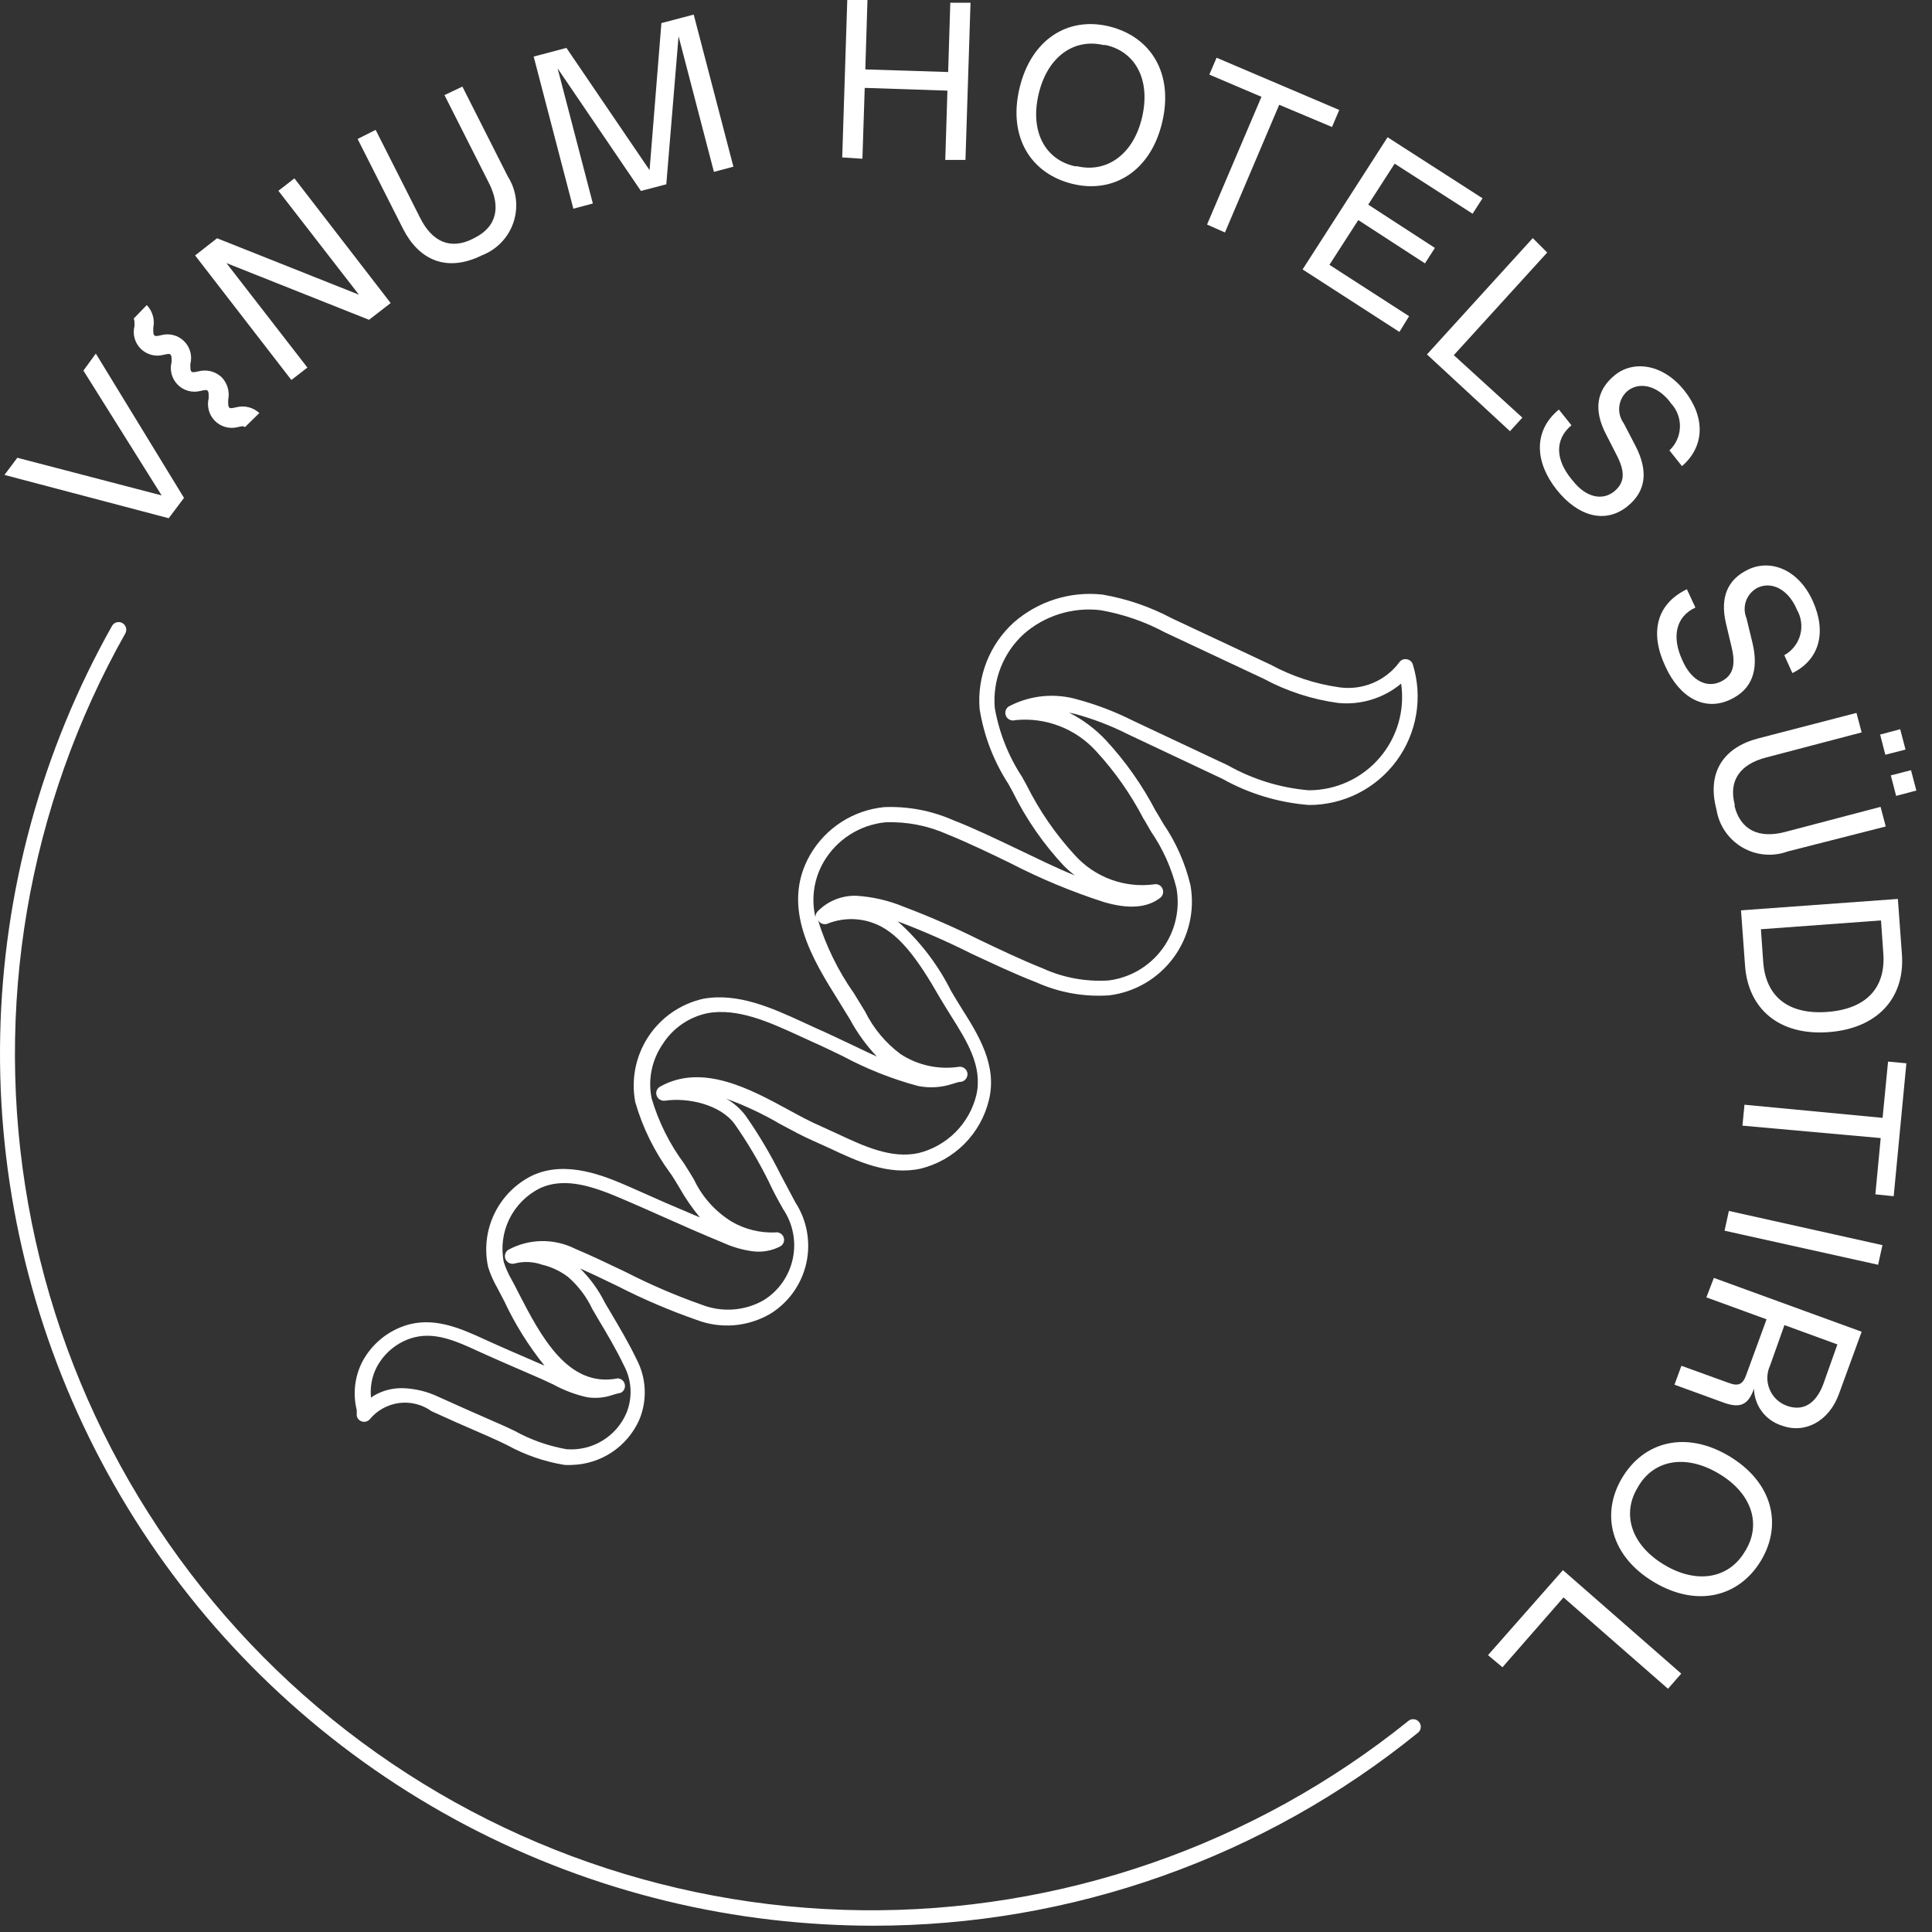 <svg width="112" height="112" viewBox="0 0 112 112" fill="none" xmlns="http://www.w3.org/2000/svg">
<rect x="0" y="0" width="112" height="112" fill="#333333" stroke="none"/>
<path d="M4.836 21.484L5.555 20.497L10.667 28.863L9.78 30.042L0.259 27.532L1.004 26.537L9.37 28.72L4.836 21.484Z" fill="#FFFFFF"/>
<path d="M16.138 11.06L17.067 10.34L22.647 17.569L21.392 18.539L13.126 15.251L17.82 21.308L16.891 22.028L11.311 14.808L12.583 13.812L20.806 17.083L16.138 11.06Z" fill="#FFFFFF"/>
<path d="M23.375 13.285L20.731 8.056L21.777 7.529L24.362 12.641C25.056 14.03 26.127 14.49 27.407 13.846L27.516 13.787C28.788 13.151 29.047 12.014 28.352 10.625L25.767 5.513L26.805 5.02L29.448 10.248C29.693 10.636 29.849 11.073 29.904 11.528C29.96 11.983 29.914 12.444 29.77 12.879C29.626 13.315 29.388 13.712 29.072 14.044C28.756 14.376 28.37 14.634 27.943 14.799C25.876 15.82 24.287 15.059 23.375 13.285Z" fill="#FFFFFF"/>
<path d="M38.342 1.339L40.215 0.845L42.516 9.663L41.387 9.964L39.337 2.1L38.626 10.684L37.154 11.069L32.326 3.966L34.368 11.796L33.238 12.098L30.938 3.28L32.837 2.778L37.656 9.864L38.342 1.339Z" fill="#FFFFFF"/>
<path d="M48.824 9.127L49.117 0H50.288L50.163 4.024L54.965 4.175L55.09 0.159H56.262L55.969 9.27H54.798L54.923 5.254L50.129 5.095L49.995 9.203L48.824 9.127Z" fill="#FFFFFF"/>
<path d="M59.098 5.129C59.767 2.276 61.917 0.946 64.301 1.531C66.686 2.117 68.041 4.208 67.38 7.061C66.719 9.914 64.552 11.244 62.168 10.659C59.784 10.073 58.428 7.981 59.098 5.129ZM62.444 9.638C64.117 10.031 65.698 9.002 66.209 6.793C66.719 4.585 65.79 2.979 64.092 2.61H63.967C62.294 2.217 60.729 3.246 60.21 5.455C59.692 7.663 60.62 9.27 62.319 9.638H62.444Z" fill="#FFFFFF"/>
<path d="M69.974 13.017L73.128 5.613L70.107 4.325L70.526 3.346L77.637 6.375L77.219 7.362L74.157 6.074L71.011 13.477L69.974 13.017Z" fill="#FFFFFF"/>
<path d="M75.512 15.619L80.439 7.956L85.944 11.495L85.367 12.39L80.849 9.487L79.318 11.863L83.183 14.373L82.606 15.268L78.741 12.758L77.068 15.352L81.686 18.33L81.126 19.242L75.512 15.619Z" fill="#FFFFFF"/>
<path d="M82.723 20.547L88.856 13.804L89.692 14.64L84.279 20.589L88.253 24.211L87.534 24.997L82.723 20.547Z" fill="#FFFFFF"/>
<path d="M90.37 23.743L91.098 24.654C90.102 25.491 90.186 26.662 91.098 27.775L91.181 27.875C91.976 28.879 92.913 29.013 93.557 28.503C94.202 27.993 94.21 27.348 93.742 26.428L93.064 25.098C92.411 23.793 92.512 22.647 93.608 21.752C94.704 20.856 96.427 21.107 97.648 22.647C98.87 24.186 98.828 25.884 97.506 27.022L96.778 26.11C96.965 25.936 97.114 25.726 97.219 25.493C97.323 25.26 97.381 25.009 97.388 24.754C97.395 24.499 97.351 24.245 97.26 24.007C97.168 23.768 97.03 23.551 96.854 23.366L96.778 23.257C96.034 22.337 95.03 22.12 94.352 22.663C94.084 22.891 93.913 23.212 93.873 23.562C93.832 23.911 93.926 24.263 94.135 24.546L94.821 25.868C95.54 27.273 95.457 28.469 94.327 29.365C93.072 30.369 91.491 29.959 90.245 28.394C88.998 26.83 88.847 24.997 90.37 23.743Z" fill="#FFFFFF"/>
<path d="M97.791 34.159L98.284 35.221C97.121 35.757 96.921 36.953 97.514 38.241L97.565 38.358C98.1 39.513 98.979 39.873 99.723 39.53C100.468 39.187 100.627 38.568 100.392 37.555L100.049 36.108C99.723 34.677 100.1 33.598 101.371 33.004C102.643 32.41 104.258 33.004 105.086 34.836C105.914 36.669 105.462 38.258 103.906 39.019L103.438 37.982C103.661 37.858 103.858 37.691 104.016 37.491C104.174 37.29 104.291 37.06 104.359 36.813C104.426 36.567 104.444 36.31 104.411 36.056C104.378 35.803 104.294 35.559 104.166 35.338L104.115 35.221C103.613 34.142 102.693 33.699 101.898 34.067C101.586 34.225 101.345 34.496 101.224 34.825C101.103 35.154 101.111 35.517 101.246 35.84L101.597 37.288C101.957 38.819 101.597 39.965 100.284 40.567C98.836 41.236 97.389 40.475 96.552 38.651C95.624 36.694 96.009 35.02 97.791 34.159Z" fill="#FFFFFF"/>
<path d="M101.915 42.809L107.621 41.328L107.922 42.458L102.384 43.913C100.878 44.298 100.2 45.252 100.56 46.632V46.758C100.919 48.13 101.982 48.623 103.479 48.23L109.018 46.774L109.319 47.912L103.638 49.359C103.208 49.517 102.749 49.578 102.292 49.536C101.836 49.495 101.395 49.354 100.999 49.122C100.604 48.89 100.266 48.573 100.007 48.195C99.749 47.817 99.578 47.386 99.506 46.933C98.92 44.725 99.966 43.319 101.915 42.809ZM108.993 42.583L110.156 42.273L110.465 43.453L109.294 43.754L108.993 42.583ZM109.612 44.951L110.783 44.649L111.093 45.829L109.921 46.139L109.612 44.951Z" fill="#FFFFFF"/>
<path d="M100.928 52.773L110.022 52.112L110.256 55.324C110.44 57.834 108.859 59.624 105.998 59.834C103.136 60.043 101.346 58.487 101.162 55.985L100.928 52.773ZM102.082 53.869L102.216 55.776C102.367 57.776 103.672 58.83 105.931 58.662C108.19 58.495 109.327 57.265 109.177 55.266L109.043 53.358L102.082 53.869Z" fill="#FFFFFF"/>
<path d="M101.129 64.042L109.135 64.803L109.453 61.541L110.515 61.641L109.779 69.346L108.717 69.237L109.026 65.975L101.011 65.255L101.129 64.042Z" fill="#FFFFFF"/>
<path d="M100.225 70.199L109.127 72.182L108.876 73.32L99.974 71.345L100.225 70.199Z" fill="#FFFFFF"/>
<path d="M99.355 74.081L107.922 77.202L106.6 80.824C106.031 82.38 104.651 83.133 103.312 82.648C102.849 82.509 102.442 82.226 102.149 81.842C101.856 81.457 101.692 80.99 101.681 80.506C101.346 81.435 100.903 81.636 100.008 81.343L97.071 80.272L97.473 79.176L100.2 80.163C100.777 80.381 101.037 80.263 101.237 79.686L102.409 76.482L98.92 75.21L99.355 74.081ZM103.446 76.817L102.61 79.168C102.511 79.383 102.458 79.616 102.454 79.853C102.45 80.089 102.495 80.324 102.586 80.543C102.677 80.761 102.812 80.959 102.983 81.122C103.154 81.286 103.358 81.412 103.58 81.493C104.525 81.836 105.253 81.376 105.68 80.289L106.516 77.938L103.446 76.817Z" fill="#FFFFFF"/>
<path d="M100.242 84.413C102.752 85.919 103.346 88.362 102.091 90.462C100.836 92.562 98.393 93.214 95.883 91.717C93.373 90.219 92.779 87.76 94.043 85.66C95.306 83.56 97.724 82.916 100.242 84.413ZM94.921 86.262C94.026 87.76 94.536 89.55 96.477 90.713C98.418 91.876 100.242 91.466 101.137 89.968L101.204 89.859C102.099 88.362 101.58 86.58 99.639 85.425C97.699 84.271 95.883 84.647 94.988 86.145L94.921 86.262Z" fill="#FFFFFF"/>
<path d="M90.604 91.022L97.464 97.021L96.695 97.899L90.638 92.604L87.099 96.653L86.262 95.95L90.604 91.022Z" fill="#FFFFFF"/>
<path d="M33.163 84.924C33.021 84.932 32.878 84.932 32.736 84.924C31.563 84.735 30.43 84.344 29.39 83.769C29.055 83.61 28.729 83.451 28.403 83.309L26.487 82.472L25.023 81.812C24.477 81.419 23.802 81.248 23.136 81.335C22.469 81.422 21.86 81.76 21.434 82.28C21.379 82.34 21.308 82.384 21.23 82.406C21.152 82.429 21.069 82.428 20.99 82.406C20.911 82.385 20.839 82.342 20.784 82.281C20.729 82.22 20.693 82.144 20.681 82.063V81.937C20.681 81.87 20.681 81.803 20.681 81.745C20.449 80.812 20.559 79.826 20.99 78.967C21.505 77.983 22.375 77.231 23.425 76.867C25.098 76.282 26.704 77.01 28.093 77.645L28.796 77.963L29.633 78.331L31.565 79.168C30.64 78.019 29.856 76.764 29.231 75.428L28.829 74.659C28.612 74.283 28.435 73.884 28.302 73.471C28.067 72.42 28.195 71.32 28.664 70.351C29.134 69.382 29.917 68.6 30.887 68.133C32.853 67.238 35.071 68.183 36.493 68.802L38.609 69.739L40.575 70.576C40.129 70.038 39.731 69.461 39.387 68.853C39.245 68.61 39.094 68.367 38.944 68.133L38.843 67.991C37.935 66.754 37.252 65.366 36.827 63.892C36.578 62.578 36.848 61.219 37.582 60.101C38.316 58.984 39.455 58.195 40.759 57.901C42.776 57.533 44.758 58.437 46.515 59.24L47.352 59.625C47.946 59.884 48.548 60.177 49.159 60.462C49.77 60.746 50.263 60.997 50.832 61.248C50.225 60.608 49.704 59.891 49.284 59.115L48.648 58.077C47.117 55.634 45.21 52.589 46.975 49.535C47.42 48.774 48.038 48.128 48.779 47.651C49.521 47.175 50.365 46.88 51.242 46.791C52.612 46.732 53.977 46.986 55.233 47.536C56.504 48.03 57.742 48.632 58.956 49.209C60.169 49.786 61.172 50.288 62.302 50.748C62.089 50.581 61.885 50.403 61.691 50.213C60.497 48.938 59.496 47.495 58.721 45.93L58.462 45.453C57.606 44.136 57.036 42.654 56.789 41.102C56.712 40.17 56.852 39.232 57.196 38.362C57.539 37.492 58.078 36.712 58.771 36.083C59.469 35.473 60.286 35.014 61.17 34.736C62.054 34.458 62.987 34.367 63.908 34.468C65.311 34.709 66.667 35.172 67.924 35.84L73.646 38.526C74.894 39.204 76.255 39.652 77.662 39.848C78.312 39.936 78.975 39.849 79.581 39.596C80.187 39.344 80.714 38.934 81.109 38.409C81.154 38.337 81.219 38.281 81.297 38.246C81.374 38.212 81.46 38.202 81.544 38.216C81.626 38.227 81.704 38.261 81.768 38.314C81.831 38.368 81.879 38.438 81.903 38.517C82.194 39.459 82.26 40.456 82.095 41.427C81.93 42.399 81.539 43.318 80.954 44.111C80.369 44.904 79.606 45.548 78.726 45.992C77.846 46.436 76.874 46.667 75.888 46.666C74.125 46.531 72.412 46.014 70.869 45.152L65.372 42.558C64.396 42.066 63.373 41.673 62.319 41.387L61.976 41.312C62.778 41.718 63.503 42.262 64.117 42.918C65.249 44.143 66.214 45.513 66.987 46.992L67.07 47.126C67.188 47.335 67.313 47.544 67.439 47.754C68.175 48.833 68.708 50.038 69.011 51.309C69.142 52.04 69.123 52.789 68.954 53.512C68.786 54.235 68.473 54.916 68.033 55.514C67.593 56.112 67.036 56.614 66.396 56.99C65.756 57.366 65.046 57.608 64.31 57.701C62.858 57.803 61.404 57.544 60.077 56.948C58.78 56.446 57.517 55.843 56.295 55.275C54.909 54.58 53.487 53.957 52.037 53.409C53.321 54.547 54.375 55.922 55.141 57.458C55.333 57.784 55.542 58.127 55.751 58.462C56.722 60.001 57.818 61.75 57.332 63.758C57.102 64.723 56.609 65.606 55.91 66.31C55.21 67.014 54.331 67.511 53.367 67.748C51.493 68.158 49.703 67.322 48.121 66.577L47.143 66.134C46.54 65.874 45.904 65.523 45.227 65.163C44.231 64.578 43.184 64.085 42.098 63.691C42.534 63.938 42.915 64.271 43.219 64.67C43.987 65.769 44.672 66.924 45.269 68.125C45.553 68.66 45.829 69.187 46.105 69.698C46.441 70.214 46.67 70.793 46.779 71.399C46.888 72.005 46.876 72.628 46.742 73.229C46.608 73.83 46.355 74.399 45.999 74.901C45.642 75.404 45.189 75.831 44.666 76.156C44.021 76.535 43.298 76.764 42.552 76.825C41.806 76.886 41.056 76.777 40.358 76.507C38.804 75.965 37.289 75.316 35.823 74.567C35.112 74.224 34.376 73.864 33.632 73.538C34.205 74.103 34.683 74.759 35.045 75.478C35.129 75.629 35.213 75.78 35.305 75.922L35.363 76.022C35.89 76.918 36.443 77.838 36.903 78.8C37.187 79.339 37.348 79.935 37.374 80.544C37.4 81.153 37.291 81.76 37.053 82.322C36.714 83.077 36.17 83.722 35.482 84.182C34.794 84.642 33.99 84.899 33.163 84.924ZM23.325 80.473C24.049 80.492 24.762 80.663 25.416 80.975L26.889 81.636L28.788 82.472C29.131 82.615 29.474 82.782 29.817 82.941C30.757 83.463 31.778 83.825 32.837 84.012C33.56 84.07 34.284 83.901 34.907 83.527C35.529 83.154 36.02 82.595 36.309 81.929C36.493 81.484 36.575 81.004 36.551 80.524C36.526 80.043 36.395 79.575 36.166 79.151C35.723 78.223 35.188 77.319 34.66 76.441L34.602 76.34L34.334 75.88C34.001 75.174 33.525 74.545 32.937 74.031C32.486 73.687 31.967 73.442 31.415 73.312C30.908 73.135 30.361 73.112 29.842 73.245C29.741 73.275 29.632 73.269 29.536 73.227C29.439 73.185 29.361 73.11 29.314 73.016C29.268 72.921 29.257 72.813 29.283 72.711C29.309 72.609 29.371 72.519 29.457 72.458C30.05 72.134 30.713 71.959 31.39 71.947C32.066 71.936 32.734 72.088 33.339 72.391C34.334 72.81 35.321 73.287 36.267 73.738C37.695 74.47 39.171 75.105 40.684 75.638C41.263 75.863 41.884 75.956 42.504 75.912C43.123 75.867 43.725 75.684 44.265 75.378C44.694 75.113 45.064 74.764 45.355 74.352C45.646 73.94 45.85 73.474 45.956 72.981C46.063 72.488 46.068 71.978 45.973 71.483C45.878 70.988 45.684 70.517 45.403 70.099C45.11 69.589 44.817 69.045 44.566 68.501C43.991 67.337 43.328 66.218 42.583 65.155C41.746 64.025 39.881 63.615 38.551 63.808C38.449 63.822 38.345 63.8 38.257 63.747C38.168 63.694 38.101 63.612 38.066 63.515C38.032 63.417 38.034 63.309 38.072 63.213C38.111 63.116 38.182 63.036 38.275 62.988C40.718 61.624 43.495 63.13 45.72 64.343C46.381 64.703 47 65.038 47.569 65.28L48.573 65.74C50.096 66.452 51.677 67.188 53.25 66.845C54.059 66.644 54.798 66.226 55.388 65.637C55.978 65.047 56.395 64.308 56.596 63.498C56.989 61.825 56.044 60.344 55.124 58.88C54.906 58.529 54.689 58.186 54.488 57.843C53.158 55.517 52.028 53.969 50.531 53.476C49.714 53.202 48.827 53.22 48.021 53.526C47.928 53.575 47.82 53.589 47.718 53.566C47.615 53.543 47.524 53.485 47.461 53.401L47.41 53.309C47.88 54.838 48.589 56.284 49.51 57.592L50.154 58.646C50.634 59.616 51.337 60.459 52.204 61.106C53.193 61.751 54.382 62.015 55.55 61.85C55.665 61.825 55.784 61.846 55.883 61.909C55.982 61.972 56.052 62.071 56.078 62.185C56.1 62.3 56.077 62.419 56.013 62.518C55.949 62.616 55.849 62.686 55.734 62.712C55.542 62.712 55.375 62.796 55.208 62.837C54.565 63.048 53.879 63.089 53.216 62.955C51.711 62.55 50.257 61.974 48.883 61.239C48.28 60.947 47.695 60.662 47.109 60.403L46.231 60.001C44.599 59.257 42.751 58.412 41.002 58.738C40.474 58.849 39.972 59.065 39.529 59.372C39.085 59.679 38.707 60.073 38.417 60.528C38.105 60.982 37.888 61.493 37.777 62.032C37.666 62.571 37.665 63.126 37.773 63.666C38.176 65.037 38.819 66.325 39.672 67.472L39.764 67.623C39.923 67.865 40.073 68.116 40.224 68.367C40.701 69.38 41.462 70.232 42.416 70.819C43.176 71.261 44.047 71.479 44.926 71.446C45.028 71.425 45.135 71.442 45.227 71.492C45.319 71.543 45.39 71.624 45.428 71.722C45.465 71.821 45.464 71.929 45.428 72.028C45.391 72.126 45.319 72.208 45.227 72.258C44.727 72.516 44.16 72.612 43.604 72.534C43.026 72.454 42.462 72.29 41.931 72.048C40.709 71.546 39.496 71.011 38.316 70.484C37.614 70.174 36.911 69.856 36.2 69.555C34.477 68.811 32.803 68.2 31.314 68.878C30.538 69.26 29.91 69.888 29.529 70.664C29.147 71.441 29.034 72.322 29.206 73.169C29.321 73.522 29.473 73.861 29.658 74.182C29.791 74.433 29.934 74.692 30.068 74.968C31.339 77.428 32.92 80.481 35.815 79.904C35.912 79.91 36.004 79.948 36.078 80.011C36.151 80.075 36.201 80.161 36.221 80.256C36.241 80.35 36.23 80.449 36.188 80.537C36.146 80.625 36.077 80.696 35.991 80.741C35.829 80.773 35.67 80.815 35.514 80.866C35.041 81.03 34.536 81.076 34.041 81C33.357 80.849 32.698 80.602 32.084 80.264L31.398 79.946L29.34 79.051L28.503 78.683L27.775 78.356C26.412 77.729 25.123 77.135 23.76 77.603C22.926 77.894 22.234 78.493 21.827 79.277C21.555 79.817 21.444 80.424 21.509 81.025C21.576 80.973 21.645 80.925 21.718 80.883C22.195 80.612 22.734 80.471 23.283 80.473H23.325ZM49.627 51.928C50.577 51.985 51.51 52.2 52.388 52.564C53.869 53.123 55.321 53.757 56.739 54.463C57.943 55.04 59.19 55.634 60.445 56.136C61.639 56.68 62.95 56.921 64.26 56.839C64.877 56.763 65.472 56.561 66.009 56.246C66.546 55.932 67.013 55.511 67.382 55.01C67.751 54.509 68.014 53.938 68.154 53.332C68.295 52.725 68.31 52.097 68.2 51.485C67.911 50.318 67.415 49.213 66.736 48.222L66.368 47.586L66.284 47.452C65.55 46.041 64.633 44.733 63.557 43.562C62.971 42.911 62.24 42.407 61.423 42.092C60.606 41.776 59.726 41.658 58.855 41.747C58.745 41.781 58.626 41.772 58.523 41.72C58.42 41.669 58.341 41.579 58.303 41.47C58.265 41.362 58.271 41.242 58.319 41.138C58.368 41.033 58.455 40.952 58.562 40.91C59.771 40.298 61.169 40.169 62.469 40.55C63.585 40.852 64.667 41.267 65.698 41.788L71.195 44.374C72.632 45.184 74.227 45.675 75.872 45.813C76.648 45.813 77.415 45.647 78.121 45.325C78.827 45.003 79.455 44.533 79.963 43.946C80.471 43.36 80.847 42.67 81.065 41.926C81.283 41.181 81.338 40.398 81.226 39.63C80.721 40.05 80.138 40.366 79.511 40.558C78.883 40.751 78.223 40.816 77.57 40.751C76.058 40.545 74.596 40.069 73.253 39.346L67.531 36.66C66.361 36.033 65.098 35.599 63.791 35.372C62.993 35.278 62.185 35.354 61.418 35.593C60.651 35.832 59.943 36.23 59.34 36.761C58.755 37.299 58.299 37.964 58.009 38.705C57.719 39.445 57.602 40.243 57.667 41.036C57.916 42.462 58.454 43.823 59.248 45.035L59.516 45.52C60.256 47.004 61.202 48.375 62.327 49.594C62.898 50.221 63.613 50.701 64.41 50.992C65.207 51.283 66.062 51.378 66.903 51.267C67 51.245 67.101 51.257 67.189 51.301C67.278 51.346 67.348 51.419 67.388 51.51C67.429 51.6 67.439 51.702 67.416 51.799C67.394 51.896 67.34 51.982 67.263 52.045C66.51 52.631 65.439 52.715 64 52.296C62.131 51.694 60.315 50.938 58.571 50.037C57.383 49.46 56.153 48.866 54.915 48.364C53.787 47.861 52.559 47.623 51.326 47.67C50.59 47.743 49.881 47.99 49.259 48.39C48.637 48.79 48.118 49.332 47.745 49.971C47.187 50.937 47.016 52.079 47.268 53.166C47.268 53.046 47.313 52.929 47.394 52.84C47.678 52.547 48.019 52.315 48.396 52.158C48.773 52.002 49.177 51.923 49.586 51.928H49.627Z" fill="#FFFFFF"/>
<path d="M50.598 111.636C48.641 111.633 46.686 111.518 44.742 111.293C36.461 110.335 28.546 107.343 21.702 102.586C14.857 97.828 9.295 91.452 5.51 84.025C1.726 76.598 -0.163 68.35 0.011 60.016C0.185 51.682 2.417 43.521 6.509 36.258C6.571 36.166 6.666 36.1 6.775 36.074C6.883 36.049 6.998 36.065 7.095 36.12C7.192 36.175 7.265 36.264 7.299 36.371C7.333 36.477 7.326 36.592 7.279 36.693C1.602 46.75 -0.392 58.471 1.642 69.839C3.676 81.207 9.609 91.51 18.42 98.975C27.231 106.44 38.369 110.6 49.917 110.738C61.464 110.876 72.699 106.984 81.686 99.731C81.778 99.674 81.888 99.652 81.995 99.67C82.102 99.688 82.199 99.745 82.267 99.829C82.335 99.914 82.37 100.02 82.364 100.129C82.359 100.237 82.314 100.34 82.238 100.417C73.294 107.683 62.121 111.645 50.598 111.636Z" fill="#FFFFFF"/>
<path d="M14.197 24.764C14.122 24.697 14.063 24.688 13.771 24.764C13.539 24.821 13.297 24.818 13.068 24.754C12.838 24.691 12.629 24.569 12.461 24.4C12.292 24.232 12.17 24.023 12.107 23.793C12.043 23.564 12.04 23.322 12.097 23.09C12.097 22.798 12.097 22.731 12.047 22.664C11.997 22.597 11.913 22.588 11.62 22.664C11.389 22.724 11.146 22.723 10.915 22.66C10.684 22.597 10.474 22.475 10.305 22.306C10.136 22.137 10.014 21.927 9.951 21.696C9.888 21.465 9.887 21.222 9.947 20.991C9.947 20.698 9.947 20.639 9.897 20.572C9.847 20.505 9.763 20.497 9.47 20.572C9.239 20.633 8.996 20.631 8.765 20.568C8.534 20.506 8.324 20.384 8.155 20.215C7.986 20.046 7.864 19.835 7.801 19.604C7.738 19.374 7.737 19.131 7.797 18.899C7.797 18.606 7.797 18.548 7.747 18.472L8.508 17.686C8.674 17.859 8.795 18.07 8.86 18.3C8.926 18.531 8.934 18.773 8.885 19.008C8.885 19.301 8.885 19.359 8.935 19.426C8.985 19.493 9.069 19.502 9.362 19.426C9.593 19.366 9.836 19.367 10.067 19.43C10.298 19.493 10.508 19.615 10.677 19.784C10.846 19.953 10.968 20.163 11.031 20.394C11.094 20.625 11.095 20.868 11.035 21.099C11.035 21.392 11.035 21.459 11.085 21.526C11.135 21.593 11.219 21.593 11.512 21.526C11.744 21.466 11.987 21.465 12.22 21.523C12.452 21.582 12.666 21.698 12.842 21.861C13.01 22.032 13.133 22.243 13.2 22.473C13.268 22.704 13.277 22.948 13.227 23.183C13.227 23.475 13.227 23.534 13.277 23.609C13.327 23.684 13.411 23.676 13.704 23.609C13.936 23.55 14.179 23.549 14.411 23.608C14.643 23.666 14.857 23.782 15.034 23.944L14.197 24.764Z" fill="#FFFFFF"/>
</svg>
